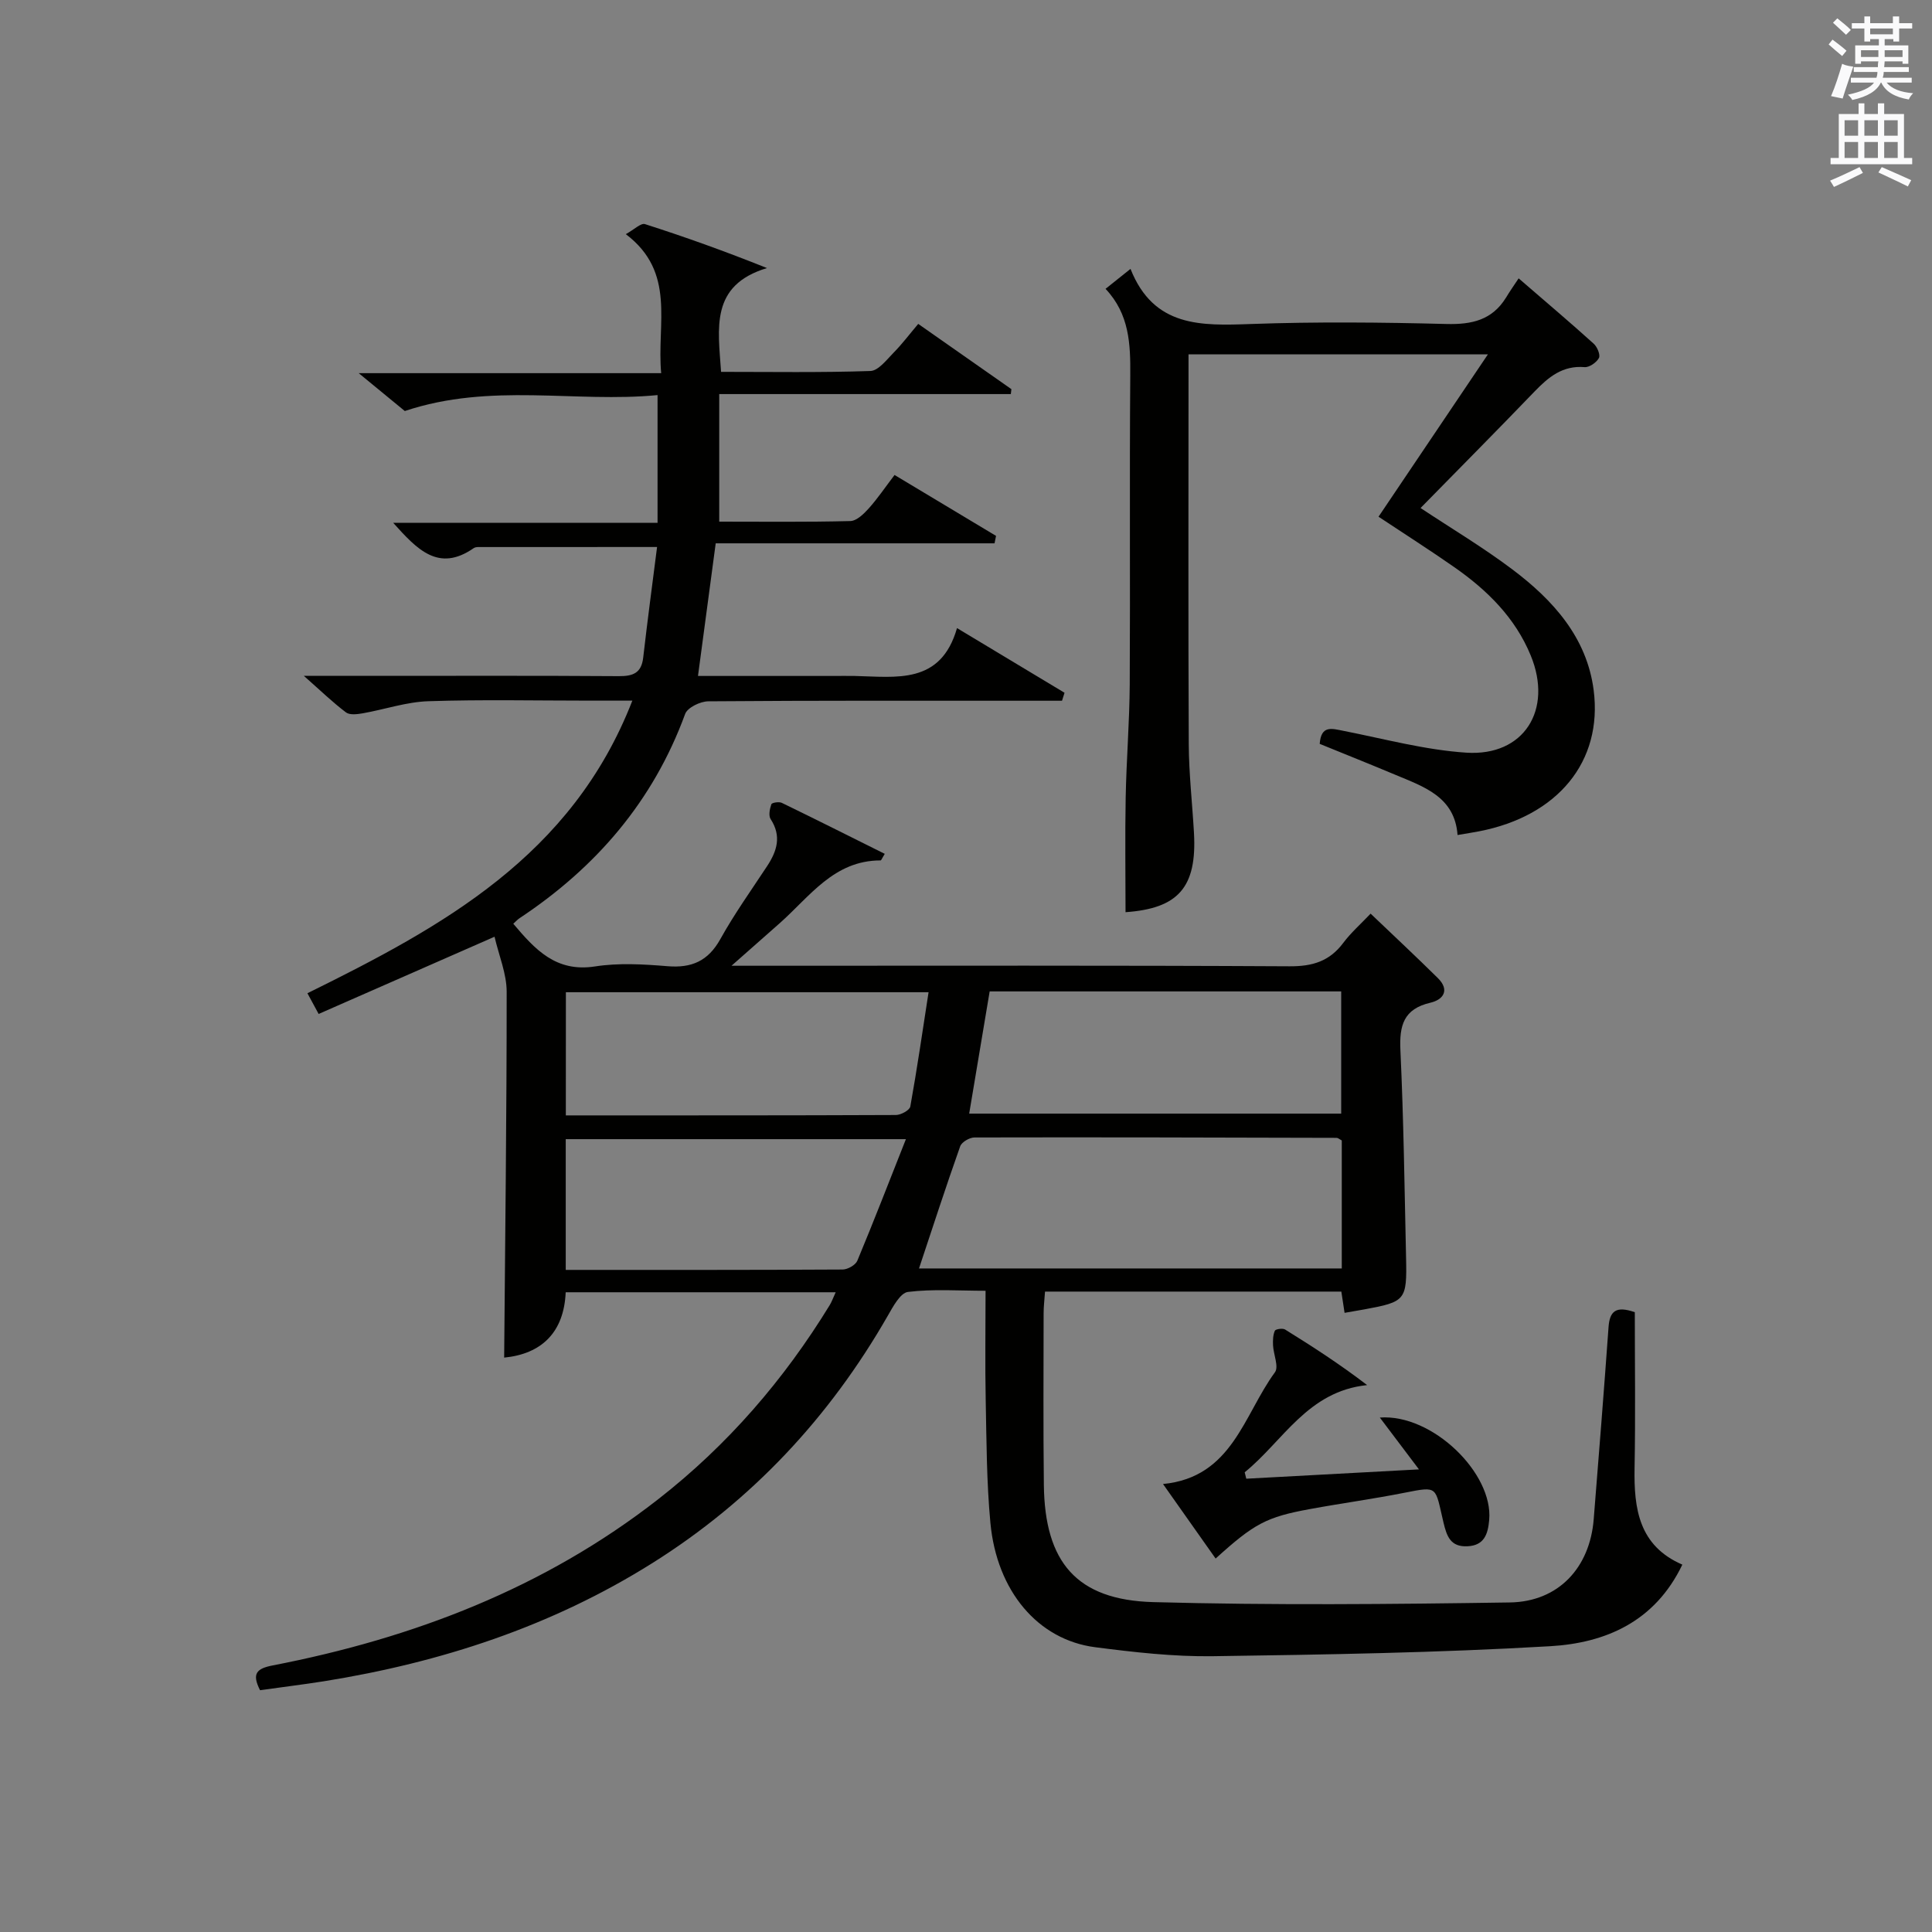 <?xml version="1.0" encoding="utf-8"?>
<!-- Generator: Adobe Illustrator 22.0.0, SVG Export Plug-In . SVG Version: 6.00 Build 0)  -->
<svg version="1.1" id="漢-ZDIC-典" xmlns="http://www.w3.org/2000/svg" xmlns:xlink="http://www.w3.org/1999/xlink" x="0px" y="0px"
	 viewBox="0 0 400 400" style="enable-background:new 0 0 400 400;" xml:space="preserve">
<rect x="0" y="0" width="400" height="400" fill="#808080" stroke="none"/>
<style type="text/css">
	.st1{fill:#010100;}
	.st2{fill:#fafafb;}
</style>
<g>
	
	<path class="st1" d="M53.84,349.94c-1.75-3.45-0.72-4.49,2.66-5.14c29.08-5.64,56.17-15.99,79.76-34.39c14.35-11.19,26.05-24.72,35.53-40.21
		c0.41-0.68,0.68-1.45,1.23-2.65c-18.78,0-37.15,0-55.9,0c-0.36,8.39-5.08,12.78-12.74,13.53c0.21-25.27,0.53-50.5,0.52-75.74
		c0-3.74-1.6-7.48-2.51-11.4c-12.77,5.6-24.42,10.72-36.42,15.99c-0.94-1.75-1.59-2.95-2.32-4.29
		c27.95-13.79,54.75-28.38,67.27-60.58c-3.62,0-6.19,0-8.76,0c-11.17,0-22.34-0.25-33.49,0.12c-4.54,0.15-9.02,1.7-13.55,2.5
		c-1.14,0.2-2.7,0.4-3.48-0.18c-2.72-2.05-5.18-4.43-8.73-7.57c5.8,0,10.23,0,14.67,0c16.83,0,33.67-0.06,50.5,0.06
		c2.97,0.02,4.72-0.62,5.09-3.85c0.86-7.52,1.87-15.03,2.87-22.89c-12.77,0-24.89,0-37.01,0.01c-0.32,0-0.71,0.05-0.96,0.23
		c-7.29,5.06-11.72,0.25-16.66-5.24c18.35,0,36.18,0,54.73,0c0-8.94,0-17.3,0-26.45c-17.01,1.65-34.52-2.66-52.33,3.3
		c-2.39-1.97-5.45-4.48-9.54-7.84c21.43,0,41.7,0,62.62,0c-0.96-10.31,3.16-20.83-7.32-28.78c1.75-0.97,3.12-2.35,3.96-2.08
		c8.28,2.65,16.48,5.58,25.26,9.1c-11.82,3.58-10.1,12.45-9.5,21.49c10.38,0,20.66,0.17,30.92-0.18c1.66-0.06,3.36-2.33,4.81-3.8
		c1.73-1.75,3.22-3.74,5.09-5.95c6.63,4.64,12.96,9.08,19.29,13.51c-0.04,0.34-0.08,0.68-0.12,1.02c-19.89,0-39.78,0-60.37,0
		c0,9.15,0,17.52,0,26.41c8.89,0,18.01,0.11,27.13-0.12c1.31-0.03,2.79-1.47,3.81-2.6c1.86-2.08,3.43-4.41,5.36-6.94
		c7.23,4.34,14.12,8.47,21.01,12.61c-0.1,0.51-0.21,1.02-0.31,1.54c-19.22,0-38.43,0-57.73,0c-1.28,9.59-2.44,18.27-3.67,27.46
		c9.31,0,18.62,0,27.92,0c1.5,0,3-0.03,4.5,0c8.61,0.18,17.83,1.87,21.21-9.91c8.08,4.86,15.17,9.12,22.26,13.39
		c-0.17,0.55-0.35,1.1-0.52,1.65c-1.91,0-3.82,0-5.74,0c-22.5,0-45-0.06-67.5,0.12c-1.66,0.01-4.31,1.3-4.79,2.62
		c-6.61,18.05-18.43,31.77-34.28,42.28c-0.4,0.26-0.73,0.64-1.3,1.15c4.49,5.3,8.8,10.1,16.93,8.84c4.88-0.76,10-0.46,14.97-0.05
		c5.03,0.42,8.44-1.06,10.97-5.61c2.9-5.22,6.4-10.12,9.69-15.12c2.06-3.13,3.01-6.22,0.72-9.73c-0.47-0.72-0.18-2.12,0.15-3.07
		c0.11-0.33,1.58-0.57,2.16-0.29c7.11,3.45,14.18,7,21.32,10.56c-0.55,0.88-0.71,1.36-0.87,1.36c-9.66,0-14.65,7.48-20.87,12.99
		c-2.95,2.61-5.92,5.22-9.99,8.82c3.09,0,4.82,0,6.55,0c36.33,0,72.67-0.09,109,0.11c4.76,0.03,8.28-1.05,11.12-4.86
		c1.57-2.09,3.58-3.86,5.65-6.04c4.83,4.61,9.44,8.91,13.92,13.34c2.51,2.48,1.16,4.47-1.54,5.1c-5.55,1.29-6.45,4.7-6.21,9.85
		c0.67,14.3,0.85,28.61,1.17,42.93c0.2,8.83-0.1,9.14-8.61,10.71c-1.31,0.24-2.62,0.46-4.12,0.72c-0.21-1.41-0.43-2.83-0.67-4.4
		c-20.46,0-40.73,0-61.35,0c-0.11,1.63-0.29,3.07-0.29,4.51c-0.01,11.83-0.09,23.67,0.05,35.5c0.18,16.03,6.78,23.84,22.64,24.28
		c24.6,0.67,49.23,0.44,73.84,0.07c10.08-0.15,16.56-7.21,17.36-17.22c1.06-13.25,2.12-26.51,3.07-39.77
		c0.23-3.28,1.49-4.49,5.44-3.1c0,10.65,0.15,21.46-0.05,32.26c-0.15,8.43,0.89,16.1,9.89,20c-5.7,11.9-16.01,16.23-27.36,16.89
		c-23.25,1.36-46.56,1.74-69.86,2.07c-8.11,0.11-16.27-0.82-24.34-1.86c-11.85-1.53-20.38-11.61-21.7-25.76
		c-0.79-8.43-0.8-16.94-0.97-25.41c-0.15-7.31-0.03-14.63-0.03-22.63c-5.55,0-10.87-0.4-16.06,0.24c-1.59,0.19-3.11,3.06-4.2,4.96
		c-12.07,21.05-28.18,38.28-48.74,51.19c-20.84,13.09-43.76,20.57-67.94,24.45C62.81,348.76,58.53,349.28,53.84,349.94z
		 M277.8,236.12c-0.49-0.26-0.78-0.54-1.07-0.54c-24.99-0.07-49.98-0.14-74.97-0.08c-1.02,0-2.65,0.95-2.96,1.82
		c-2.97,8.38-5.71,16.83-8.53,25.3c29.18,0,58.26,0,87.53,0C277.8,253.56,277.8,244.79,277.8,236.12z M200.66,230.56
		c25.98,0,51.53,0,77.02,0c0-8.62,0-16.87,0-25.3c-24.41,0-48.49,0-72.78,0C203.49,213.71,202.09,222.01,200.66,230.56z
		 M117.15,230.93c23.09,0,45.71,0.02,68.33-0.08c1.04,0,2.85-0.99,2.99-1.76c1.4-7.77,2.53-15.59,3.78-23.66
		c-25.55,0-50.25,0-75.09,0C117.15,213.92,117.15,222.05,117.15,230.93z M117.13,262.92c19.44,0,38.38,0.03,57.33-0.08
		c1.05-0.01,2.66-0.92,3.04-1.82c3.41-8.17,6.6-16.44,10.06-25.17c-24.31,0-47.31,0-70.43,0
		C117.13,244.92,117.13,253.55,117.13,262.92z"/>
	<path class="st1" d="M314.42,57.63c5.83,5.04,10.76,9.21,15.55,13.54c0.72,0.65,1.41,2.31,1.07,2.95c-0.5,0.93-1.99,1.97-2.97,1.89
		c-4.54-0.38-7.45,2.04-10.33,5.02c-7.82,8.13-15.77,16.13-23.63,24.15c6.4,4.24,12.95,8.15,19.01,12.71
		c8.41,6.33,15.42,14.07,16.83,24.99c1.91,14.84-7.49,26.09-23.7,29.23c-1.29,0.25-2.59,0.45-4.48,0.77
		c-0.57-7.93-6.99-10-12.96-12.5c-5.19-2.18-10.43-4.27-15.58-6.37c0.29-3.94,2.53-3.16,4.95-2.69c8.44,1.66,16.86,3.95,25.39,4.51
		c11.94,0.79,17.99-8.85,13.35-20.12c-3.21-7.81-9-13.52-15.79-18.26c-5.02-3.51-10.19-6.8-15.72-10.47
		c7.51-11.15,14.87-22.08,22.65-33.62c-21.03,0-41.1,0-61.99,0c0,1.72,0,3.47,0,5.21c0,25.15-0.07,50.31,0.05,75.46
		c0.03,6.14,0.73,12.28,1.08,18.42c0.63,11.29-3.28,15.64-14.17,16.41c0-7.9-0.12-15.82,0.03-23.75c0.15-7.81,0.79-15.62,0.84-23.43
		c0.12-21.32-0.06-42.65,0.11-63.97c0.05-6.47-0.17-12.67-5.12-17.91c1.71-1.37,3.08-2.47,5.17-4.13
		c4.8,12.13,14.64,11.78,24.97,11.41c13.48-0.48,26.99-0.35,40.47,0c5.25,0.13,9.42-0.82,12.29-5.44
		C312.57,60.34,313.43,59.12,314.42,57.63z"/>
	<path class="st1" d="M293.78,304.22c-3.18-4.22-5.52-7.31-8.1-10.73c10.86-0.81,23.52,11.53,22.64,21.22c-0.26,2.87-0.99,5.27-4.51,5.43
		c-3.49,0.16-4.27-2.04-4.96-4.95c-1.76-7.42-0.99-7.53-8.02-6.14c-6.5,1.29-13.08,2.18-19.59,3.38
		c-9.05,1.65-11.57,3.01-19.56,10.25c-3.53-4.99-7.01-9.93-10.89-15.43c14.35-1.39,16.69-14.31,23.17-23.13
		c0.84-1.14-0.29-3.67-0.39-5.56c-0.05-1.02-0.02-2.14,0.37-3.04c0.15-0.35,1.61-0.57,2.12-0.26c5.73,3.55,11.39,7.22,16.99,11.51
		c-12.34,1.27-17.4,11.61-25.35,18.05c0.11,0.44,0.22,0.89,0.33,1.33C269.6,305.53,281.18,304.9,293.78,304.22z"/>
	
	
	
	
	<path class="st2" d="M378.6,9.2l0.8-1c0.9,0.7,1.9,1.4,2.9,2.3l-0.9,1.1C380.3,10.7,379.4,9.9,378.6,9.2z M379.1,19.9
		c0.9-2.1,1.6-4.3,2.3-6.7c0.4,0.2,0.8,0.4,2.3,0.6c-0.7,2.1-1.5,4.3-2.2,6.6L379.1,19.9z M379.5,4.7l0.9-0.9c1,0.8,2,1.6,2.8,2.4
		l-1,1C381.2,6.3,380.3,5.4,379.5,4.7z M392,3.4h1.2v1.4h2.7v1.1h-2.7v2.7H392V8.1h-1.8v1.3h4.9v3.8h-1.2v-0.5h-3.7
		c0,0.4-0.1,0.9-0.1,1.2h5.1v1H390c0,0.5-0.1,0.9-0.2,1.2h6v1h-5.2c1.1,1.3,2.9,2,5.5,2.2c-0.4,0.4-0.7,0.8-0.9,1.3
		c-2.9-0.5-4.8-1.6-5.7-3.5h-0.1c-0.8,1.7-2.7,2.9-5.9,3.6c-0.2-0.4-0.6-0.8-0.9-1.1c2.8-0.6,4.6-1.4,5.4-2.5h-4.8v-1h5.3
		c0.1-0.3,0.2-0.7,0.2-1.2h-4.9v-1h5c0-0.4,0-0.8,0.1-1.2h-3.6v0.5h-1.2V9.4h4.9V8.1h-1.8v0.5H386V5.9h-2.6V4.8h2.6V3.4h1.2v1.4h4.7
		V3.4z M385.3,11.8h3.6c0-0.4,0-0.9,0-1.4h-3.6V11.8z M387.2,7.1h4.7V5.9h-4.7V7.1z M393.9,10.4h-3.7c0,0.5,0,1,0,1.4h3.7V10.4z"/>
	<path class="st2" d="M384.7,21.4h1.3v2.2h2.8v-2.2h1.3v2.2h4.1v9.1h1.7V34h-16.9v-1.3h1.7v-9.1h4.1V21.4z M385,34.6l0.7,1.2
		c-1.8,0.9-3.8,1.9-6,2.9c-0.2-0.4-0.5-0.8-0.8-1.3C381.3,36.4,383.3,35.4,385,34.6z M381.9,28.1h2.8v-3.2h-2.8V28.1z M381.9,32.7
		h2.8v-3.3h-2.8V32.7z M386,28.1h2.8v-3.2H386V28.1z M386,32.7h2.8v-3.3H386V32.7z M389.6,34.6c2.1,0.9,4.1,1.8,6.1,2.7l-0.7,1.3
		c-2.2-1.1-4.2-2-6.1-2.9L389.6,34.6z M392.9,24.9h-2.8v3.2h2.8V24.9z M390.1,32.7h2.8v-3.3h-2.8V32.7z"/>
</g>
</svg>
